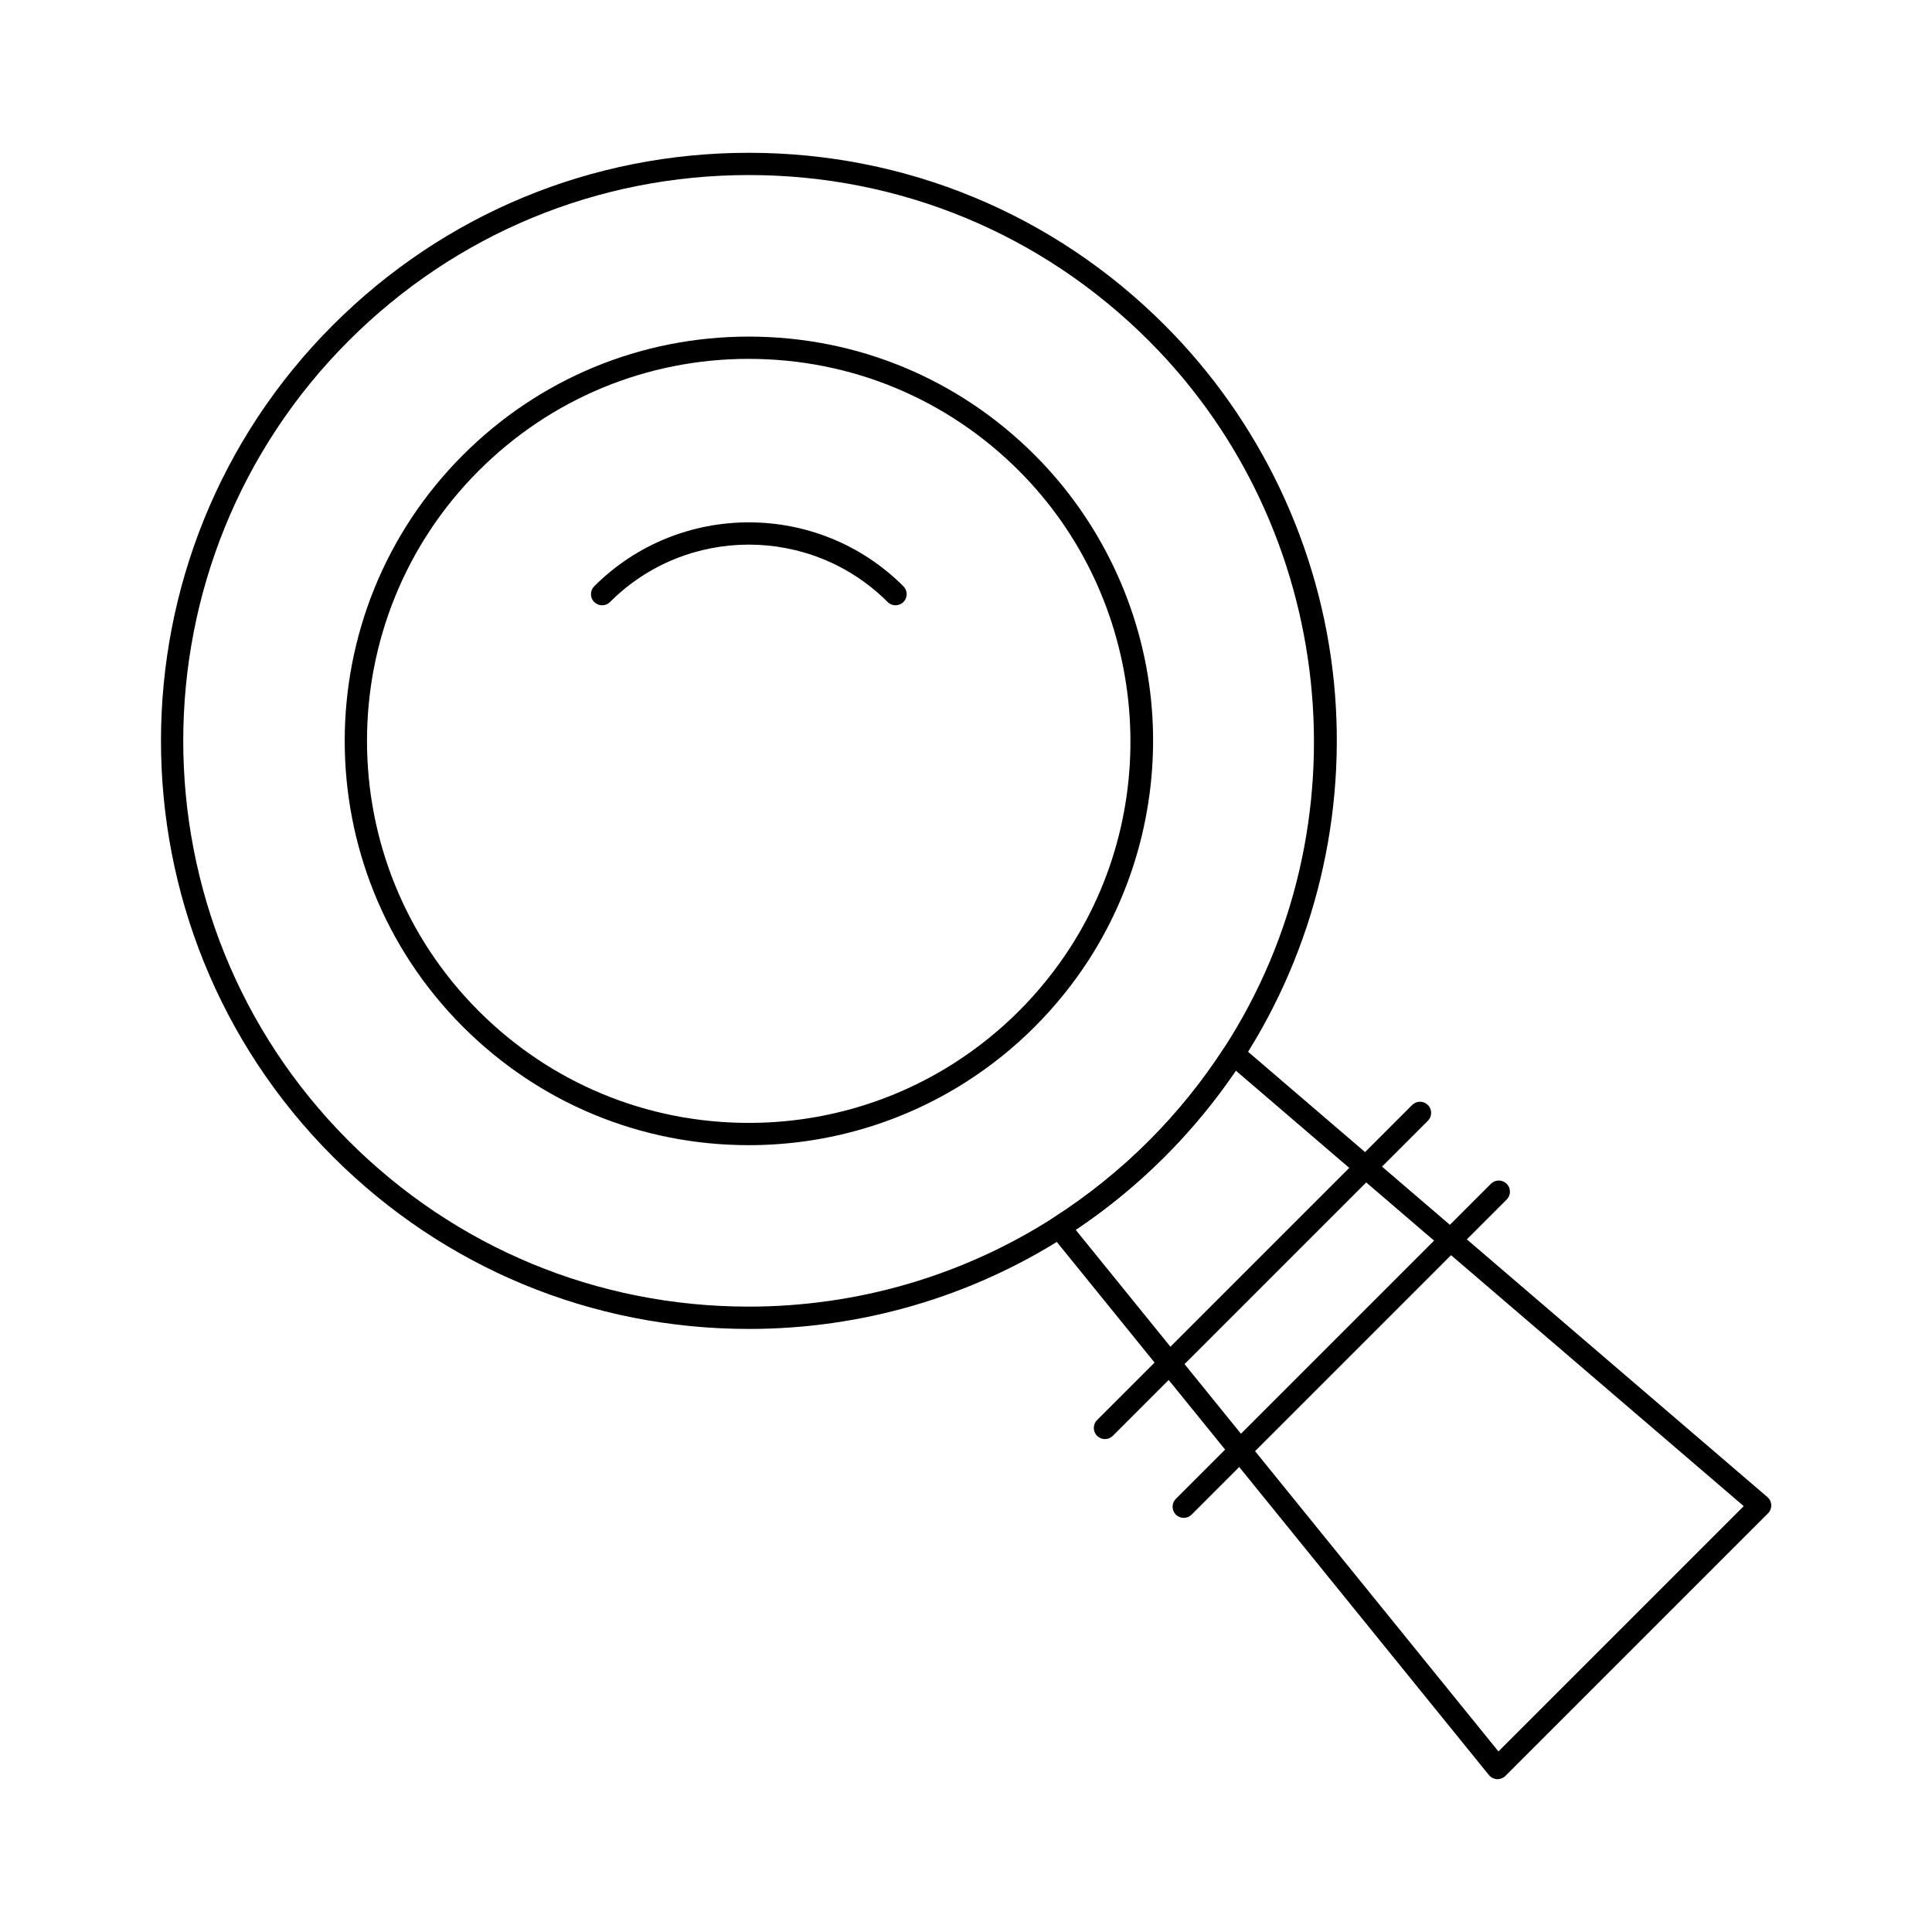 <?xml version="1.0" encoding="UTF-8"?>
<!-- Uploaded to: ICON Repo, www.iconrepo.com, Generator: ICON Repo Mixer Tools -->
<svg fill="#000000" width="800px" height="800px" version="1.1" viewBox="144 144 512 512" xmlns="http://www.w3.org/2000/svg">
 <g>
  <path d="m540.87 615.5c-0.051 0-0.102 0-0.152-0.004-0.836-0.043-1.613-0.441-2.141-1.09l-116.16-143.31c-0.527-0.652-0.754-1.5-0.621-2.328 0.137-0.832 0.617-1.562 1.324-2.016 9.129-5.84 17.656-12.699 25.344-20.387 7.5-7.5 14.207-15.797 19.945-24.66 0.465-0.715 1.211-1.195 2.055-1.316 0.844-0.125 1.699 0.125 2.344 0.68l139.56 119.66c0.625 0.535 0.996 1.305 1.027 2.129 0.031 0.82-0.281 1.621-0.863 2.199l-69.578 69.578c-0.555 0.555-1.305 0.867-2.086 0.867zm-111.8-145.58 112.03 138.23 65.008-65.008-134.6-115.41c-5.535 8.156-11.867 15.816-18.863 22.812-7.207 7.207-15.129 13.719-23.578 19.379z"/>
  <path d="m342.43 496.18h-0.004c-41.625 0-80.758-16.211-110.19-45.641-60.766-60.766-60.766-159.64 0-220.4 29.438-29.434 68.574-45.648 110.2-45.648 41.629 0 80.766 16.211 110.2 45.648 25.367 25.367 41.301 58.957 44.863 94.59 3.516 35.137-5.059 70.715-24.137 100.19-5.961 9.211-12.934 17.832-20.727 25.625-7.988 7.988-16.848 15.113-26.34 21.184-25.016 16-54.02 24.457-83.875 24.457zm0.008-305.79c-40.051 0-77.707 15.598-106.03 43.918-58.461 58.465-58.461 153.59 0 212.05 28.316 28.316 65.965 43.91 106.01 43.91 28.727 0 56.633-8.133 80.695-23.523 9.129-5.84 17.656-12.699 25.344-20.387 7.5-7.5 14.207-15.797 19.945-24.66 38.129-58.898 29.742-137.71-19.945-187.39-28.316-28.32-65.969-43.918-106.02-43.918z"/>
  <path d="m342.44 447.48h-0.004c-28.617 0-55.52-11.145-75.75-31.375-41.777-41.773-41.777-109.75 0-151.52 20.234-20.234 47.145-31.383 75.762-31.383 28.617 0 55.523 11.145 75.762 31.383 17.441 17.441 28.391 40.531 30.844 65.027 2.414 24.152-3.477 48.613-16.594 68.879-4.098 6.332-8.891 12.258-14.25 17.617-5.488 5.492-11.582 10.391-18.105 14.562-17.199 11-37.141 16.812-57.664 16.812zm0.008-208.38c-27.043 0-52.465 10.531-71.586 29.652-39.473 39.473-39.473 103.7 0 143.18 19.117 19.117 44.539 29.645 71.578 29.648h0.004c19.395 0 38.234-5.492 54.477-15.883 6.164-3.945 11.922-8.574 17.113-13.766 5.062-5.062 9.594-10.664 13.469-16.648 25.742-39.766 20.078-92.977-13.469-126.52-19.121-19.125-44.547-29.656-71.586-29.656z"/>
  <path d="m381.33 304.41c-0.754 0-1.512-0.289-2.086-0.863-20.293-20.289-53.305-20.289-73.594 0-1.152 1.152-3.023 1.152-4.176 0s-1.152-3.023 0-4.176c22.59-22.59 59.352-22.59 81.941 0 1.152 1.152 1.152 3.023 0 4.176-0.574 0.574-1.332 0.863-2.086 0.863z"/>
  <path d="m436.82 525.37c-0.754 0-1.512-0.289-2.086-0.863-1.152-1.152-1.152-3.023 0-4.176l83.496-83.496c1.152-1.152 3.019-1.152 4.176 0 1.152 1.152 1.152 3.023 0 4.176l-83.496 83.496c-0.578 0.578-1.336 0.863-2.09 0.863z"/>
  <path d="m457.7 546.25c-0.754 0-1.512-0.289-2.086-0.863-1.152-1.152-1.152-3.023 0-4.176l83.496-83.496c1.152-1.152 3.019-1.152 4.176 0 1.152 1.152 1.152 3.023 0 4.176l-83.496 83.496c-0.582 0.574-1.336 0.863-2.09 0.863z"/>
 </g>
</svg>